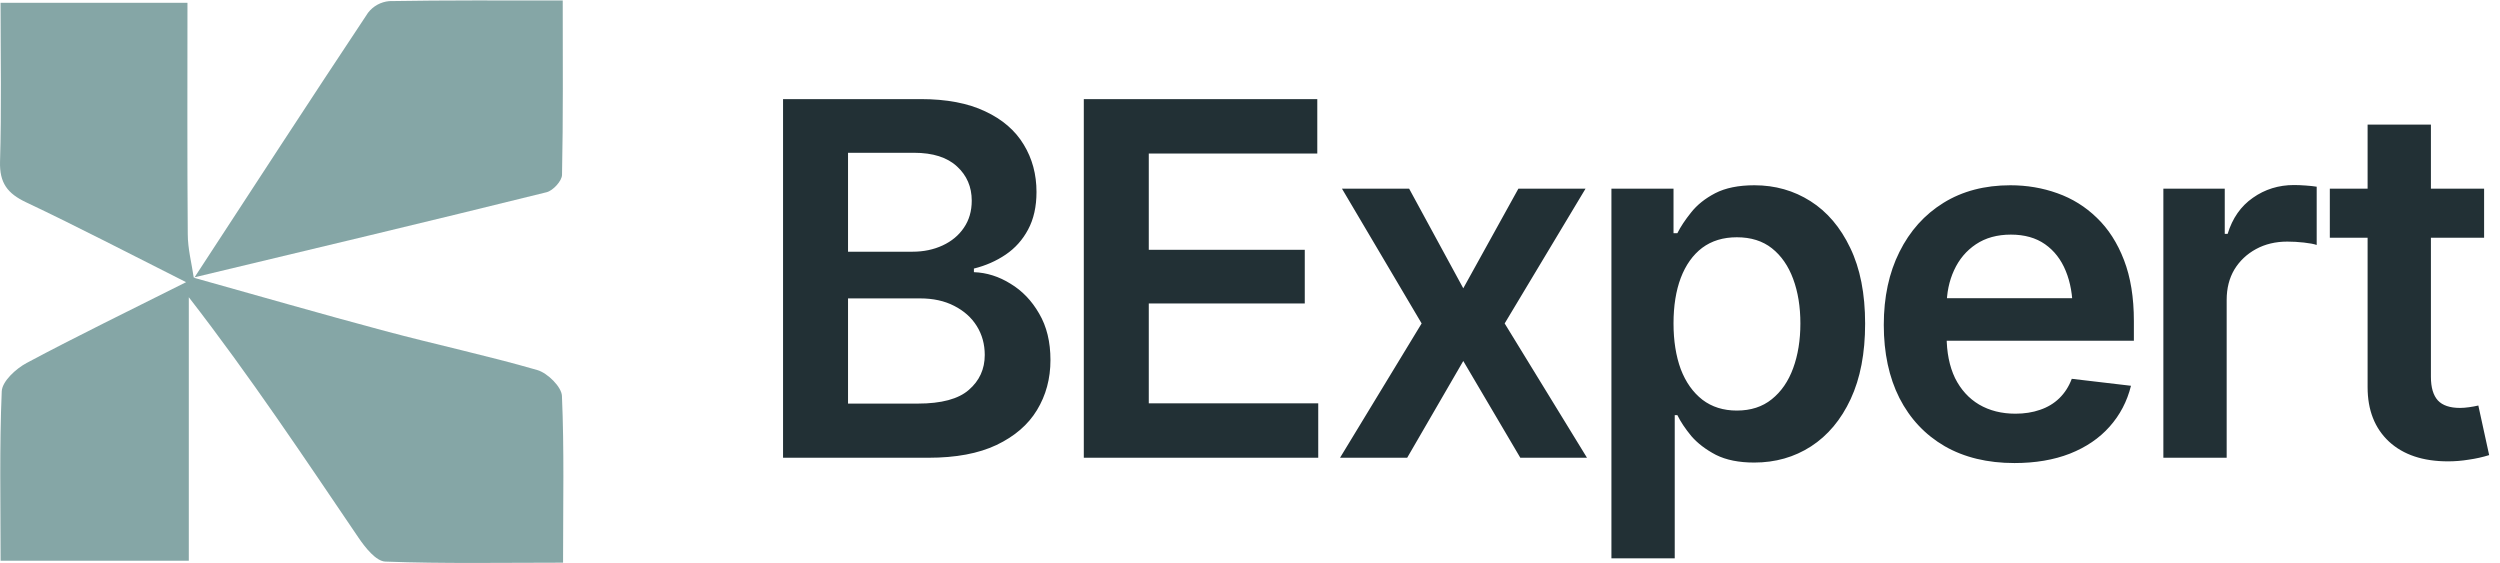 <svg width="142" height="32" viewBox="0 0 142 32" fill="none" xmlns="http://www.w3.org/2000/svg">
<path d="M44.477 26V5.629H52.297C53.764 5.629 54.986 5.861 55.961 6.326C56.936 6.782 57.665 7.411 58.148 8.213C58.632 9.006 58.873 9.904 58.873 10.906C58.873 11.736 58.714 12.447 58.395 13.039C58.085 13.622 57.661 14.096 57.123 14.461C56.585 14.825 55.984 15.09 55.318 15.254V15.459C56.047 15.486 56.74 15.705 57.397 16.115C58.062 16.516 58.604 17.081 59.023 17.811C59.452 18.54 59.666 19.419 59.666 20.449C59.666 21.506 59.411 22.454 58.9 23.293C58.399 24.122 57.633 24.783 56.603 25.275C55.583 25.759 54.293 26 52.734 26H44.477ZM48.168 22.924H52.133C53.473 22.924 54.439 22.664 55.031 22.145C55.633 21.625 55.934 20.964 55.934 20.162C55.934 19.551 55.783 19.005 55.482 18.521C55.182 18.038 54.753 17.656 54.197 17.373C53.65 17.09 53.003 16.949 52.256 16.949H48.168V22.924ZM48.168 14.297H51.832C52.461 14.297 53.031 14.178 53.541 13.941C54.051 13.704 54.453 13.372 54.744 12.943C55.045 12.506 55.195 11.991 55.195 11.398C55.195 10.615 54.917 9.967 54.361 9.457C53.805 8.938 52.99 8.678 51.914 8.678H48.168V14.297ZM61.56 26V5.629H74.822V8.719H65.251V14.188H74.111V17.236H65.251V22.91H74.876V26H61.56ZM80.038 10.715L83.114 16.375L86.245 10.715H90.059L85.465 18.371L90.141 26H86.354L83.114 20.504L79.928 26H76.114L80.749 18.371L76.223 10.715H80.038ZM91.529 31.715V10.715H95.056V13.244H95.275C95.457 12.88 95.717 12.488 96.055 12.068C96.392 11.64 96.847 11.275 97.422 10.975C98.005 10.674 98.748 10.523 99.65 10.523C100.826 10.523 101.888 10.824 102.836 11.426C103.784 12.027 104.536 12.912 105.092 14.078C105.657 15.245 105.939 16.68 105.939 18.385C105.939 20.062 105.666 21.488 105.119 22.664C104.572 23.84 103.82 24.738 102.863 25.357C101.915 25.968 100.84 26.273 99.637 26.273C98.771 26.273 98.046 26.128 97.463 25.836C96.888 25.535 96.424 25.18 96.068 24.77C95.722 24.35 95.457 23.954 95.275 23.58H95.125V31.715H91.529ZM98.652 23.32C99.445 23.32 100.106 23.106 100.635 22.678C101.172 22.249 101.578 21.662 101.851 20.914C102.125 20.167 102.262 19.319 102.262 18.371C102.262 17.423 102.125 16.58 101.851 15.842C101.578 15.104 101.177 14.525 100.648 14.105C100.12 13.686 99.454 13.477 98.652 13.477C97.877 13.477 97.221 13.677 96.683 14.078C96.155 14.479 95.749 15.049 95.467 15.787C95.193 16.516 95.056 17.378 95.056 18.371C95.056 19.355 95.193 20.221 95.467 20.969C95.749 21.707 96.159 22.286 96.697 22.705C97.235 23.115 97.887 23.32 98.652 23.32ZM114.423 26.301C112.892 26.301 111.57 25.982 110.458 25.344C109.346 24.697 108.489 23.785 107.888 22.609C107.295 21.434 106.999 20.048 106.999 18.453C106.999 16.876 107.295 15.495 107.888 14.31C108.48 13.117 109.314 12.187 110.39 11.521C111.465 10.856 112.732 10.523 114.191 10.523C115.129 10.523 116.018 10.674 116.857 10.975C117.704 11.275 118.452 11.74 119.099 12.369C119.755 12.998 120.27 13.8 120.644 14.775C121.017 15.742 121.204 16.895 121.204 18.234V19.355H108.681V16.936H119.413L117.732 17.646C117.732 16.781 117.599 16.029 117.335 15.391C117.071 14.743 116.679 14.238 116.159 13.873C115.64 13.508 114.993 13.326 114.218 13.326C113.443 13.326 112.782 13.508 112.235 13.873C111.689 14.238 111.274 14.73 110.991 15.35C110.709 15.96 110.568 16.644 110.568 17.4V19.082C110.568 20.012 110.727 20.809 111.046 21.475C111.374 22.131 111.83 22.632 112.413 22.979C113.006 23.325 113.694 23.498 114.478 23.498C114.988 23.498 115.453 23.425 115.872 23.279C116.301 23.134 116.665 22.915 116.966 22.623C117.276 22.322 117.513 21.953 117.677 21.516L121.04 21.912C120.821 22.796 120.416 23.571 119.823 24.236C119.24 24.893 118.488 25.403 117.568 25.768C116.656 26.123 115.608 26.301 114.423 26.301ZM122.879 26V10.715H126.366V13.285H126.53C126.803 12.392 127.282 11.708 127.965 11.234C128.649 10.751 129.428 10.51 130.303 10.51C130.495 10.51 130.713 10.519 130.959 10.537C131.215 10.555 131.424 10.578 131.588 10.605V13.914C131.433 13.859 131.192 13.814 130.864 13.777C130.536 13.741 130.221 13.723 129.92 13.723C129.255 13.723 128.662 13.864 128.143 14.146C127.623 14.429 127.213 14.816 126.912 15.309C126.621 15.801 126.475 16.375 126.475 17.031V26H122.879ZM141.097 10.715V13.504H132.334V10.715H141.097ZM134.48 7.078H138.076V21.406C138.076 22.008 138.208 22.454 138.472 22.746C138.737 23.029 139.156 23.17 139.73 23.17C139.885 23.17 140.058 23.156 140.25 23.129C140.441 23.102 140.614 23.07 140.769 23.033L141.384 25.85C141.002 25.968 140.614 26.055 140.222 26.109C139.83 26.173 139.438 26.205 139.047 26.205C137.625 26.205 136.508 25.831 135.697 25.084C134.886 24.328 134.48 23.297 134.48 21.994V7.078Z" fill="#223035"/>
<path d="M10.981 15.767C14.606 16.78 18.224 17.826 21.864 18.799C24.741 19.569 27.659 20.192 30.52 21.019C31.1 21.187 31.895 21.97 31.918 22.487C32.051 25.529 31.982 28.571 31.982 31.96C28.513 31.96 25.197 32.023 21.887 31.898C21.359 31.879 20.747 31.105 20.367 30.546C17.27 25.983 14.218 21.39 10.724 16.883V31.848H0.034C0.034 28.58 -0.036 25.399 0.099 22.227C0.123 21.656 0.907 20.941 1.511 20.618C4.384 19.084 7.317 17.66 10.57 16.027C7.317 14.392 4.427 12.883 1.483 11.491C0.42 10.989 -0.031 10.388 0.002 9.179C0.089 6.217 0.032 3.259 0.032 0.16H10.648C10.648 4.607 10.629 8.951 10.665 13.295C10.665 14.133 10.889 14.97 11.011 15.806L10.981 15.767Z" fill="#85A6A6"/>
<path d="M11.015 15.806C14.302 10.776 17.577 5.73 20.901 0.729C21.045 0.54 21.227 0.383 21.436 0.268C21.644 0.154 21.875 0.084 22.111 0.063C25.296 0.008 28.48 0.027 31.963 0.027C31.963 3.449 31.992 6.681 31.923 9.926C31.923 10.274 31.412 10.829 31.045 10.919C24.366 12.575 17.671 14.164 10.98 15.767L11.015 15.806Z" fill="#85A6A6"/>
</svg>
